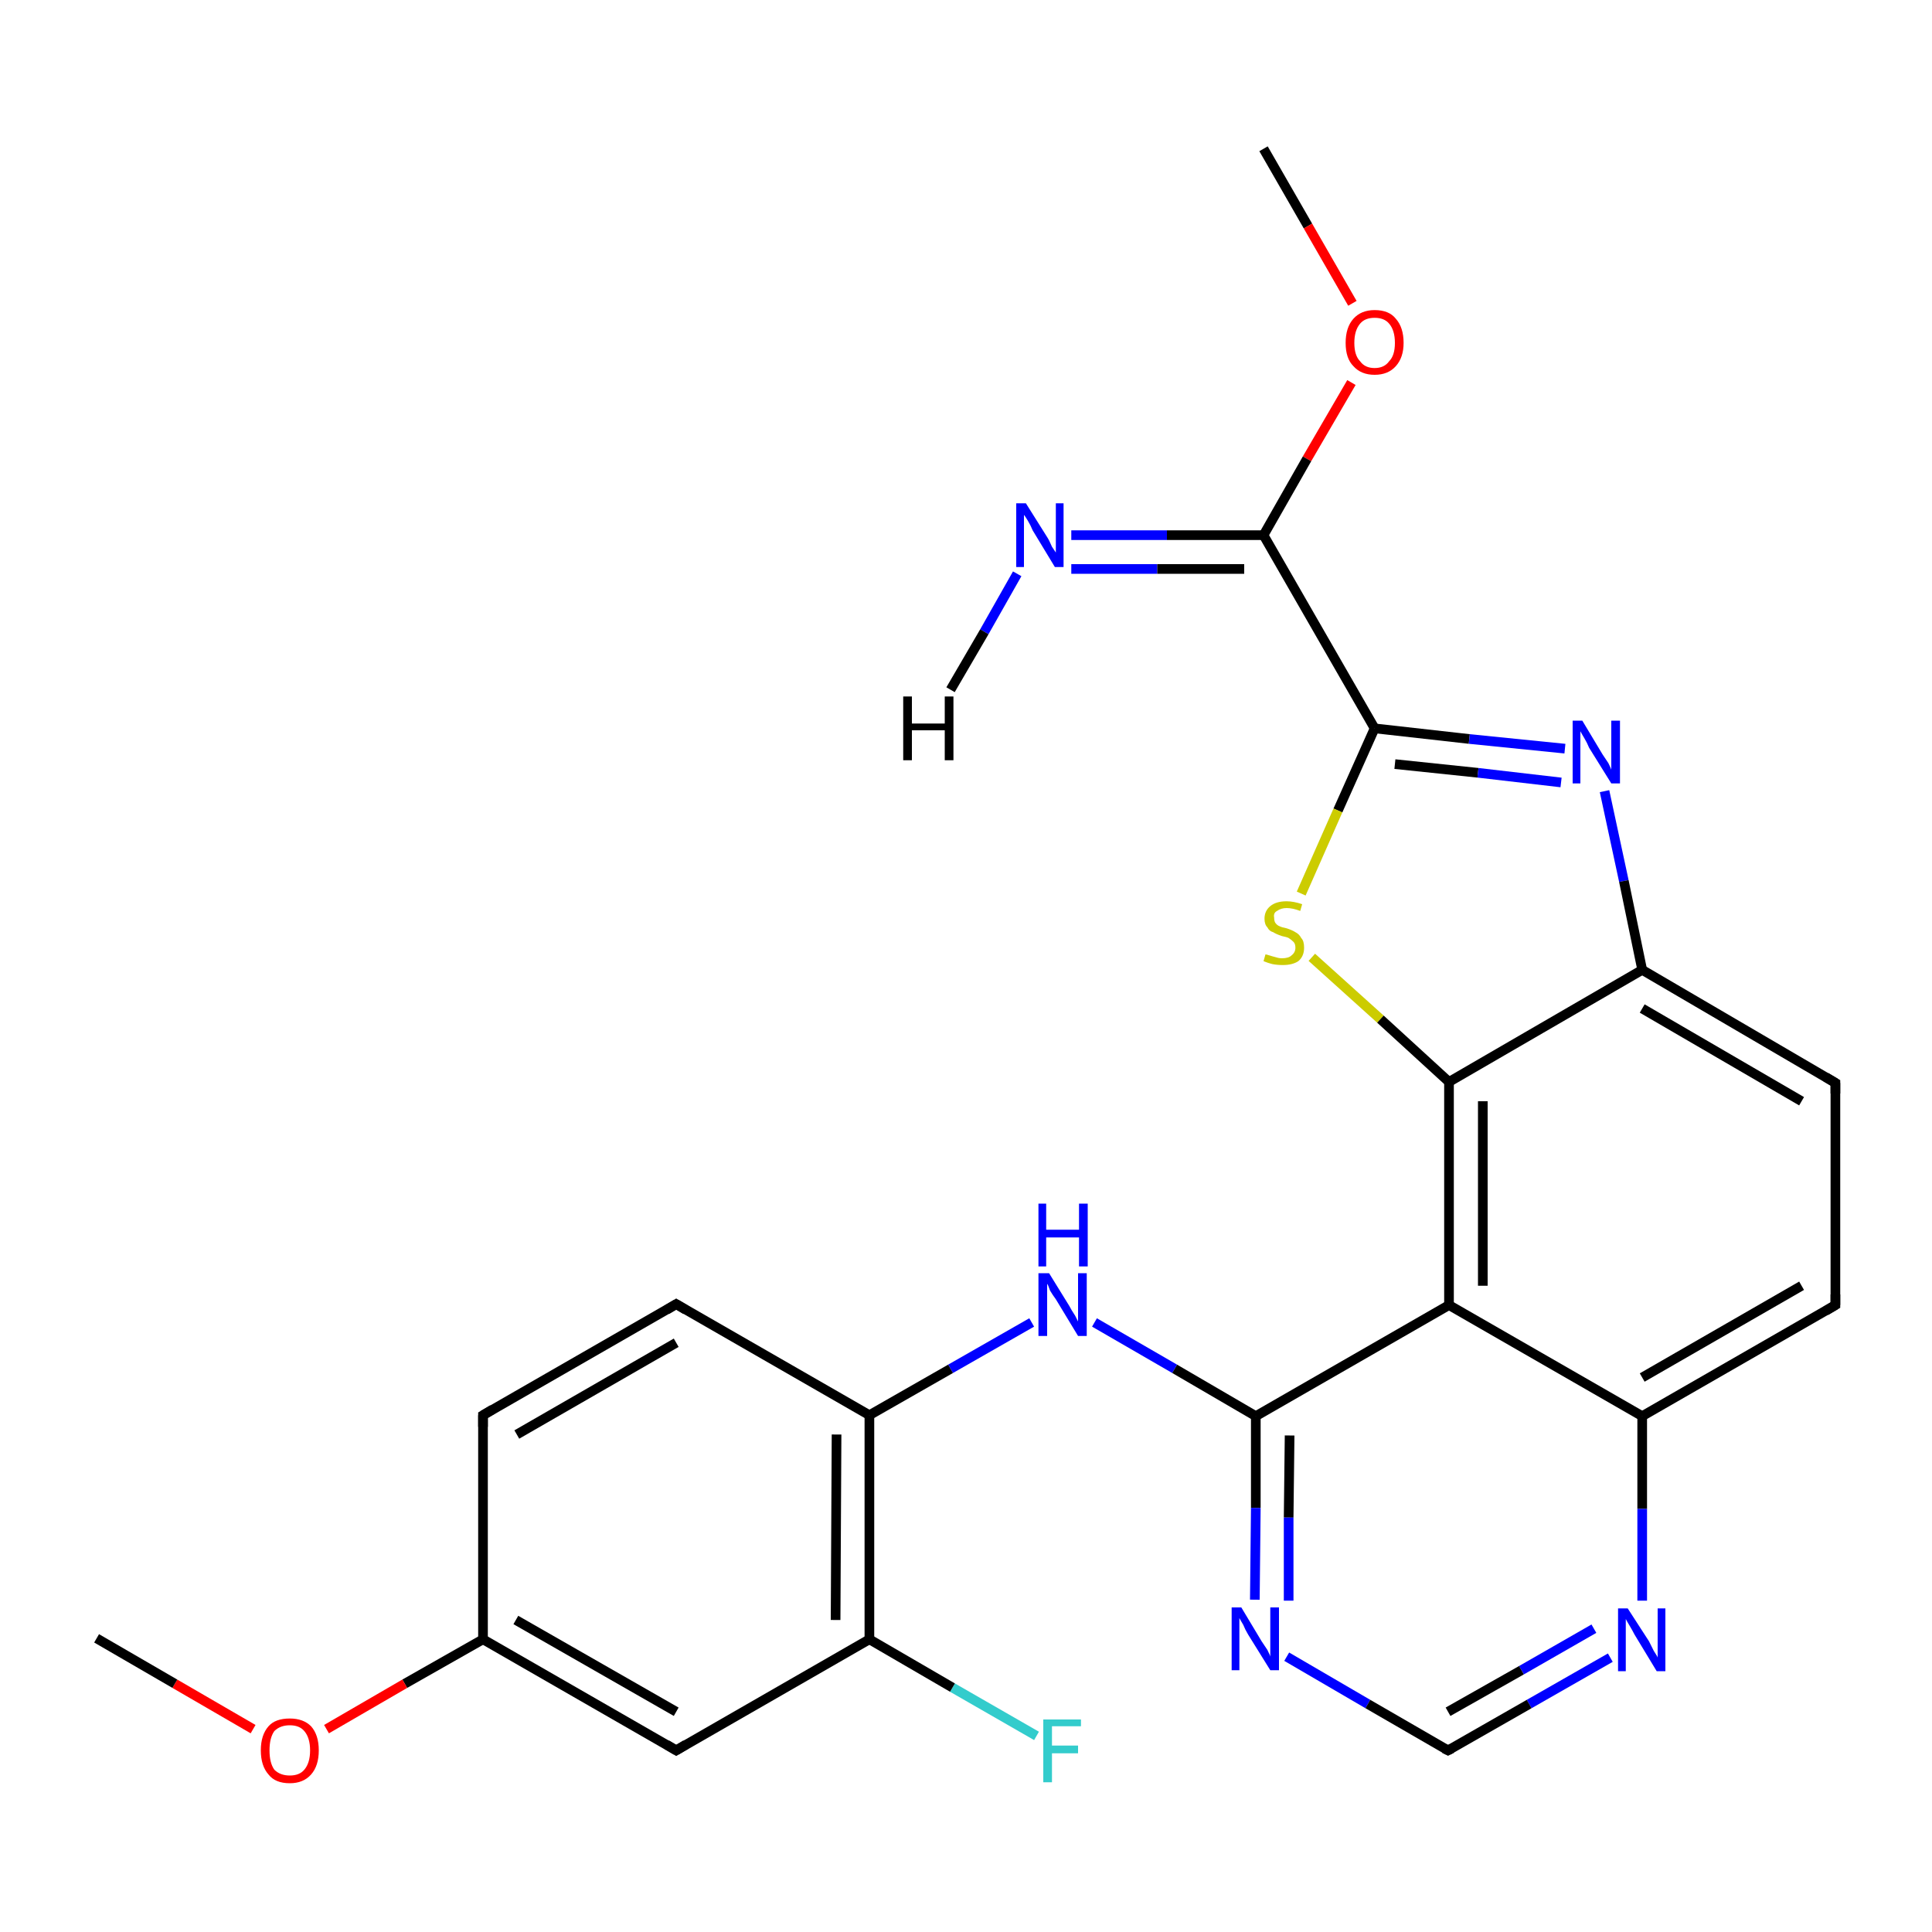 <?xml version='1.0' encoding='iso-8859-1'?>
<svg version='1.1' baseProfile='full'
              xmlns='http://www.w3.org/2000/svg'
                      xmlns:rdkit='http://www.rdkit.org/xml'
                      xmlns:xlink='http://www.w3.org/1999/xlink'
                  xml:space='preserve'
width='200px' height='200px' viewBox='0 0 200 200'>
<!-- END OF HEADER -->
<rect style='opacity:1.0;fill:#FFFFFF;stroke:none' width='200.0' height='200.0' x='0.0' y='0.0'> </rect>
<path class='bond-0 atom-26 atom-25' d='M 130.8,15.4 L 135.4,23.4' style='fill:none;fill-rule:evenodd;stroke:#000000;stroke-width:1.0px;stroke-linecap:butt;stroke-linejoin:miter;stroke-opacity:1' />
<path class='bond-0 atom-26 atom-25' d='M 135.4,23.4 L 140.0,31.4' style='fill:none;fill-rule:evenodd;stroke:#FF0000;stroke-width:1.0px;stroke-linecap:butt;stroke-linejoin:miter;stroke-opacity:1' />
<path class='bond-1 atom-24 atom-23' d='M 110.9,55.4 L 120.8,55.4' style='fill:none;fill-rule:evenodd;stroke:#0000FF;stroke-width:1.0px;stroke-linecap:butt;stroke-linejoin:miter;stroke-opacity:1' />
<path class='bond-1 atom-24 atom-23' d='M 120.8,55.4 L 130.8,55.4' style='fill:none;fill-rule:evenodd;stroke:#000000;stroke-width:1.0px;stroke-linecap:butt;stroke-linejoin:miter;stroke-opacity:1' />
<path class='bond-1 atom-24 atom-23' d='M 110.9,58.9 L 119.8,58.9' style='fill:none;fill-rule:evenodd;stroke:#0000FF;stroke-width:1.0px;stroke-linecap:butt;stroke-linejoin:miter;stroke-opacity:1' />
<path class='bond-1 atom-24 atom-23' d='M 119.8,58.9 L 128.8,58.9' style='fill:none;fill-rule:evenodd;stroke:#000000;stroke-width:1.0px;stroke-linecap:butt;stroke-linejoin:miter;stroke-opacity:1' />
<path class='bond-2 atom-25 atom-23' d='M 139.9,39.6 L 135.3,47.5' style='fill:none;fill-rule:evenodd;stroke:#FF0000;stroke-width:1.0px;stroke-linecap:butt;stroke-linejoin:miter;stroke-opacity:1' />
<path class='bond-2 atom-25 atom-23' d='M 135.3,47.5 L 130.8,55.4' style='fill:none;fill-rule:evenodd;stroke:#000000;stroke-width:1.0px;stroke-linecap:butt;stroke-linejoin:miter;stroke-opacity:1' />
<path class='bond-3 atom-23 atom-22' d='M 130.8,55.4 L 142.3,75.4' style='fill:none;fill-rule:evenodd;stroke:#000000;stroke-width:1.0px;stroke-linecap:butt;stroke-linejoin:miter;stroke-opacity:1' />
<path class='bond-4 atom-22 atom-19' d='M 142.3,75.4 L 152.1,76.5' style='fill:none;fill-rule:evenodd;stroke:#000000;stroke-width:1.0px;stroke-linecap:butt;stroke-linejoin:miter;stroke-opacity:1' />
<path class='bond-4 atom-22 atom-19' d='M 152.1,76.5 L 162.0,77.5' style='fill:none;fill-rule:evenodd;stroke:#0000FF;stroke-width:1.0px;stroke-linecap:butt;stroke-linejoin:miter;stroke-opacity:1' />
<path class='bond-4 atom-22 atom-19' d='M 144.4,79.1 L 153.0,80.0' style='fill:none;fill-rule:evenodd;stroke:#000000;stroke-width:1.0px;stroke-linecap:butt;stroke-linejoin:miter;stroke-opacity:1' />
<path class='bond-4 atom-22 atom-19' d='M 153.0,80.0 L 161.6,81.0' style='fill:none;fill-rule:evenodd;stroke:#0000FF;stroke-width:1.0px;stroke-linecap:butt;stroke-linejoin:miter;stroke-opacity:1' />
<path class='bond-5 atom-22 atom-21' d='M 142.3,75.4 L 138.5,83.9' style='fill:none;fill-rule:evenodd;stroke:#000000;stroke-width:1.0px;stroke-linecap:butt;stroke-linejoin:miter;stroke-opacity:1' />
<path class='bond-5 atom-22 atom-21' d='M 138.5,83.9 L 134.7,92.5' style='fill:none;fill-rule:evenodd;stroke:#CCCC00;stroke-width:1.0px;stroke-linecap:butt;stroke-linejoin:miter;stroke-opacity:1' />
<path class='bond-6 atom-19 atom-18' d='M 166.1,81.9 L 168.1,91.2' style='fill:none;fill-rule:evenodd;stroke:#0000FF;stroke-width:1.0px;stroke-linecap:butt;stroke-linejoin:miter;stroke-opacity:1' />
<path class='bond-6 atom-19 atom-18' d='M 168.1,91.2 L 170.0,100.4' style='fill:none;fill-rule:evenodd;stroke:#000000;stroke-width:1.0px;stroke-linecap:butt;stroke-linejoin:miter;stroke-opacity:1' />
<path class='bond-7 atom-21 atom-20' d='M 135.8,99.1 L 142.9,105.5' style='fill:none;fill-rule:evenodd;stroke:#CCCC00;stroke-width:1.0px;stroke-linecap:butt;stroke-linejoin:miter;stroke-opacity:1' />
<path class='bond-7 atom-21 atom-20' d='M 142.9,105.5 L 150.0,112.0' style='fill:none;fill-rule:evenodd;stroke:#000000;stroke-width:1.0px;stroke-linecap:butt;stroke-linejoin:miter;stroke-opacity:1' />
<path class='bond-8 atom-18 atom-20' d='M 170.0,100.4 L 150.0,112.0' style='fill:none;fill-rule:evenodd;stroke:#000000;stroke-width:1.0px;stroke-linecap:butt;stroke-linejoin:miter;stroke-opacity:1' />
<path class='bond-9 atom-18 atom-17' d='M 170.0,100.4 L 190.0,112.1' style='fill:none;fill-rule:evenodd;stroke:#000000;stroke-width:1.0px;stroke-linecap:butt;stroke-linejoin:miter;stroke-opacity:1' />
<path class='bond-9 atom-18 atom-17' d='M 170.0,104.4 L 186.5,114.0' style='fill:none;fill-rule:evenodd;stroke:#000000;stroke-width:1.0px;stroke-linecap:butt;stroke-linejoin:miter;stroke-opacity:1' />
<path class='bond-10 atom-20 atom-1' d='M 150.0,112.0 L 150.0,135.1' style='fill:none;fill-rule:evenodd;stroke:#000000;stroke-width:1.0px;stroke-linecap:butt;stroke-linejoin:miter;stroke-opacity:1' />
<path class='bond-10 atom-20 atom-1' d='M 153.5,114.0 L 153.5,133.1' style='fill:none;fill-rule:evenodd;stroke:#000000;stroke-width:1.0px;stroke-linecap:butt;stroke-linejoin:miter;stroke-opacity:1' />
<path class='bond-11 atom-17 atom-16' d='M 190.0,112.1 L 190.0,135.1' style='fill:none;fill-rule:evenodd;stroke:#000000;stroke-width:1.0px;stroke-linecap:butt;stroke-linejoin:miter;stroke-opacity:1' />
<path class='bond-12 atom-5 atom-6' d='M 107.3,179.7 L 98.6,174.7' style='fill:none;fill-rule:evenodd;stroke:#33CCCC;stroke-width:1.0px;stroke-linecap:butt;stroke-linejoin:miter;stroke-opacity:1' />
<path class='bond-12 atom-5 atom-6' d='M 98.6,174.7 L 90.0,169.7' style='fill:none;fill-rule:evenodd;stroke:#000000;stroke-width:1.0px;stroke-linecap:butt;stroke-linejoin:miter;stroke-opacity:1' />
<path class='bond-13 atom-14 atom-2' d='M 113.3,136.9 L 121.6,141.7' style='fill:none;fill-rule:evenodd;stroke:#0000FF;stroke-width:1.0px;stroke-linecap:butt;stroke-linejoin:miter;stroke-opacity:1' />
<path class='bond-13 atom-14 atom-2' d='M 121.6,141.7 L 130.0,146.6' style='fill:none;fill-rule:evenodd;stroke:#000000;stroke-width:1.0px;stroke-linecap:butt;stroke-linejoin:miter;stroke-opacity:1' />
<path class='bond-14 atom-14 atom-13' d='M 106.8,136.9 L 98.4,141.7' style='fill:none;fill-rule:evenodd;stroke:#0000FF;stroke-width:1.0px;stroke-linecap:butt;stroke-linejoin:miter;stroke-opacity:1' />
<path class='bond-14 atom-14 atom-13' d='M 98.4,141.7 L 90.0,146.5' style='fill:none;fill-rule:evenodd;stroke:#000000;stroke-width:1.0px;stroke-linecap:butt;stroke-linejoin:miter;stroke-opacity:1' />
<path class='bond-15 atom-1 atom-2' d='M 150.0,135.1 L 130.0,146.6' style='fill:none;fill-rule:evenodd;stroke:#000000;stroke-width:1.0px;stroke-linecap:butt;stroke-linejoin:miter;stroke-opacity:1' />
<path class='bond-16 atom-1 atom-0' d='M 150.0,135.1 L 170.0,146.6' style='fill:none;fill-rule:evenodd;stroke:#000000;stroke-width:1.0px;stroke-linecap:butt;stroke-linejoin:miter;stroke-opacity:1' />
<path class='bond-17 atom-16 atom-0' d='M 190.0,135.1 L 170.0,146.6' style='fill:none;fill-rule:evenodd;stroke:#000000;stroke-width:1.0px;stroke-linecap:butt;stroke-linejoin:miter;stroke-opacity:1' />
<path class='bond-17 atom-16 atom-0' d='M 186.5,133.1 L 170.0,142.6' style='fill:none;fill-rule:evenodd;stroke:#000000;stroke-width:1.0px;stroke-linecap:butt;stroke-linejoin:miter;stroke-opacity:1' />
<path class='bond-18 atom-6 atom-13' d='M 90.0,169.7 L 90.0,146.5' style='fill:none;fill-rule:evenodd;stroke:#000000;stroke-width:1.0px;stroke-linecap:butt;stroke-linejoin:miter;stroke-opacity:1' />
<path class='bond-18 atom-6 atom-13' d='M 86.5,167.7 L 86.6,148.5' style='fill:none;fill-rule:evenodd;stroke:#000000;stroke-width:1.0px;stroke-linecap:butt;stroke-linejoin:miter;stroke-opacity:1' />
<path class='bond-19 atom-6 atom-7' d='M 90.0,169.7 L 70.0,181.2' style='fill:none;fill-rule:evenodd;stroke:#000000;stroke-width:1.0px;stroke-linecap:butt;stroke-linejoin:miter;stroke-opacity:1' />
<path class='bond-20 atom-2 atom-3' d='M 130.0,146.6 L 130.0,156.1' style='fill:none;fill-rule:evenodd;stroke:#000000;stroke-width:1.0px;stroke-linecap:butt;stroke-linejoin:miter;stroke-opacity:1' />
<path class='bond-20 atom-2 atom-3' d='M 130.0,156.1 L 129.9,165.6' style='fill:none;fill-rule:evenodd;stroke:#0000FF;stroke-width:1.0px;stroke-linecap:butt;stroke-linejoin:miter;stroke-opacity:1' />
<path class='bond-20 atom-2 atom-3' d='M 133.5,148.6 L 133.4,157.1' style='fill:none;fill-rule:evenodd;stroke:#000000;stroke-width:1.0px;stroke-linecap:butt;stroke-linejoin:miter;stroke-opacity:1' />
<path class='bond-20 atom-2 atom-3' d='M 133.4,157.1 L 133.4,165.7' style='fill:none;fill-rule:evenodd;stroke:#0000FF;stroke-width:1.0px;stroke-linecap:butt;stroke-linejoin:miter;stroke-opacity:1' />
<path class='bond-21 atom-13 atom-12' d='M 90.0,146.5 L 70.0,135.0' style='fill:none;fill-rule:evenodd;stroke:#000000;stroke-width:1.0px;stroke-linecap:butt;stroke-linejoin:miter;stroke-opacity:1' />
<path class='bond-22 atom-0 atom-4' d='M 170.0,146.6 L 170.0,156.2' style='fill:none;fill-rule:evenodd;stroke:#000000;stroke-width:1.0px;stroke-linecap:butt;stroke-linejoin:miter;stroke-opacity:1' />
<path class='bond-22 atom-0 atom-4' d='M 170.0,156.2 L 170.0,165.7' style='fill:none;fill-rule:evenodd;stroke:#0000FF;stroke-width:1.0px;stroke-linecap:butt;stroke-linejoin:miter;stroke-opacity:1' />
<path class='bond-23 atom-7 atom-8' d='M 70.0,181.2 L 50.0,169.7' style='fill:none;fill-rule:evenodd;stroke:#000000;stroke-width:1.0px;stroke-linecap:butt;stroke-linejoin:miter;stroke-opacity:1' />
<path class='bond-23 atom-7 atom-8' d='M 70.0,177.2 L 53.4,167.7' style='fill:none;fill-rule:evenodd;stroke:#000000;stroke-width:1.0px;stroke-linecap:butt;stroke-linejoin:miter;stroke-opacity:1' />
<path class='bond-24 atom-12 atom-11' d='M 70.0,135.0 L 50.0,146.5' style='fill:none;fill-rule:evenodd;stroke:#000000;stroke-width:1.0px;stroke-linecap:butt;stroke-linejoin:miter;stroke-opacity:1' />
<path class='bond-24 atom-12 atom-11' d='M 70.0,139.0 L 53.5,148.5' style='fill:none;fill-rule:evenodd;stroke:#000000;stroke-width:1.0px;stroke-linecap:butt;stroke-linejoin:miter;stroke-opacity:1' />
<path class='bond-25 atom-3 atom-15' d='M 133.2,171.5 L 141.6,176.4' style='fill:none;fill-rule:evenodd;stroke:#0000FF;stroke-width:1.0px;stroke-linecap:butt;stroke-linejoin:miter;stroke-opacity:1' />
<path class='bond-25 atom-3 atom-15' d='M 141.6,176.4 L 149.9,181.2' style='fill:none;fill-rule:evenodd;stroke:#000000;stroke-width:1.0px;stroke-linecap:butt;stroke-linejoin:miter;stroke-opacity:1' />
<path class='bond-26 atom-4 atom-15' d='M 166.7,171.6 L 158.3,176.4' style='fill:none;fill-rule:evenodd;stroke:#0000FF;stroke-width:1.0px;stroke-linecap:butt;stroke-linejoin:miter;stroke-opacity:1' />
<path class='bond-26 atom-4 atom-15' d='M 158.3,176.4 L 149.9,181.2' style='fill:none;fill-rule:evenodd;stroke:#000000;stroke-width:1.0px;stroke-linecap:butt;stroke-linejoin:miter;stroke-opacity:1' />
<path class='bond-26 atom-4 atom-15' d='M 165.0,168.6 L 157.5,172.9' style='fill:none;fill-rule:evenodd;stroke:#0000FF;stroke-width:1.0px;stroke-linecap:butt;stroke-linejoin:miter;stroke-opacity:1' />
<path class='bond-26 atom-4 atom-15' d='M 157.5,172.9 L 149.9,177.2' style='fill:none;fill-rule:evenodd;stroke:#000000;stroke-width:1.0px;stroke-linecap:butt;stroke-linejoin:miter;stroke-opacity:1' />
<path class='bond-27 atom-8 atom-11' d='M 50.0,169.7 L 50.0,146.5' style='fill:none;fill-rule:evenodd;stroke:#000000;stroke-width:1.0px;stroke-linecap:butt;stroke-linejoin:miter;stroke-opacity:1' />
<path class='bond-28 atom-8 atom-9' d='M 50.0,169.7 L 41.9,174.3' style='fill:none;fill-rule:evenodd;stroke:#000000;stroke-width:1.0px;stroke-linecap:butt;stroke-linejoin:miter;stroke-opacity:1' />
<path class='bond-28 atom-8 atom-9' d='M 41.9,174.3 L 33.8,179.0' style='fill:none;fill-rule:evenodd;stroke:#FF0000;stroke-width:1.0px;stroke-linecap:butt;stroke-linejoin:miter;stroke-opacity:1' />
<path class='bond-29 atom-9 atom-10' d='M 26.2,179.0 L 18.1,174.3' style='fill:none;fill-rule:evenodd;stroke:#FF0000;stroke-width:1.0px;stroke-linecap:butt;stroke-linejoin:miter;stroke-opacity:1' />
<path class='bond-29 atom-9 atom-10' d='M 18.1,174.3 L 10.0,169.6' style='fill:none;fill-rule:evenodd;stroke:#000000;stroke-width:1.0px;stroke-linecap:butt;stroke-linejoin:miter;stroke-opacity:1' />
<path class='bond-30 atom-24 atom-27' d='M 105.3,59.4 L 101.9,65.4' style='fill:none;fill-rule:evenodd;stroke:#0000FF;stroke-width:1.0px;stroke-linecap:butt;stroke-linejoin:miter;stroke-opacity:1' />
<path class='bond-30 atom-24 atom-27' d='M 101.9,65.4 L 98.4,71.4' style='fill:none;fill-rule:evenodd;stroke:#000000;stroke-width:1.0px;stroke-linecap:butt;stroke-linejoin:miter;stroke-opacity:1' />
<path d='M 71.0,180.6 L 70.0,181.2 L 69.0,180.6' style='fill:none;stroke:#000000;stroke-width:1.0px;stroke-linecap:butt;stroke-linejoin:miter;stroke-miterlimit:10;stroke-opacity:1;' />
<path d='M 51.0,145.9 L 50.0,146.5 L 50.0,147.7' style='fill:none;stroke:#000000;stroke-width:1.0px;stroke-linecap:butt;stroke-linejoin:miter;stroke-miterlimit:10;stroke-opacity:1;' />
<path d='M 71.0,135.6 L 70.0,135.0 L 69.0,135.6' style='fill:none;stroke:#000000;stroke-width:1.0px;stroke-linecap:butt;stroke-linejoin:miter;stroke-miterlimit:10;stroke-opacity:1;' />
<path d='M 149.5,181.0 L 149.9,181.2 L 150.3,181.0' style='fill:none;stroke:#000000;stroke-width:1.0px;stroke-linecap:butt;stroke-linejoin:miter;stroke-miterlimit:10;stroke-opacity:1;' />
<path d='M 190.0,134.0 L 190.0,135.1 L 189.0,135.7' style='fill:none;stroke:#000000;stroke-width:1.0px;stroke-linecap:butt;stroke-linejoin:miter;stroke-miterlimit:10;stroke-opacity:1;' />
<path d='M 189.0,111.5 L 190.0,112.1 L 190.0,113.2' style='fill:none;stroke:#000000;stroke-width:1.0px;stroke-linecap:butt;stroke-linejoin:miter;stroke-miterlimit:10;stroke-opacity:1;' />
<path class='atom-3' d='M 128.5 166.4
L 130.6 169.9
Q 130.8 170.2, 131.2 170.8
Q 131.5 171.4, 131.5 171.5
L 131.5 166.4
L 132.4 166.4
L 132.4 172.9
L 131.5 172.9
L 129.2 169.2
Q 128.9 168.7, 128.7 168.2
Q 128.4 167.7, 128.3 167.5
L 128.3 172.9
L 127.5 172.9
L 127.5 166.4
L 128.5 166.4
' fill='#0000FF'/>
<path class='atom-4' d='M 168.5 166.5
L 170.7 169.9
Q 170.9 170.3, 171.2 170.9
Q 171.6 171.5, 171.6 171.6
L 171.6 166.5
L 172.4 166.5
L 172.4 173.0
L 171.5 173.0
L 169.2 169.2
Q 169.0 168.8, 168.7 168.3
Q 168.4 167.8, 168.3 167.6
L 168.3 173.0
L 167.5 173.0
L 167.5 166.5
L 168.5 166.5
' fill='#0000FF'/>
<path class='atom-5' d='M 108.0 178.0
L 111.9 178.0
L 111.9 178.7
L 108.9 178.7
L 108.9 180.7
L 111.6 180.7
L 111.6 181.5
L 108.9 181.5
L 108.9 184.5
L 108.0 184.5
L 108.0 178.0
' fill='#33CCCC'/>
<path class='atom-9' d='M 27.0 181.2
Q 27.0 179.6, 27.8 178.7
Q 28.5 177.9, 30.0 177.9
Q 31.4 177.9, 32.2 178.7
Q 33.0 179.6, 33.0 181.2
Q 33.0 182.8, 32.2 183.7
Q 31.4 184.6, 30.0 184.6
Q 28.5 184.6, 27.8 183.7
Q 27.0 182.8, 27.0 181.2
M 30.0 183.8
Q 31.0 183.8, 31.5 183.2
Q 32.1 182.5, 32.1 181.2
Q 32.1 179.9, 31.5 179.2
Q 31.0 178.6, 30.0 178.6
Q 29.0 178.6, 28.4 179.2
Q 27.9 179.9, 27.9 181.2
Q 27.9 182.5, 28.4 183.2
Q 29.0 183.8, 30.0 183.8
' fill='#FF0000'/>
<path class='atom-14' d='M 108.6 131.8
L 110.7 135.2
Q 110.9 135.6, 111.3 136.2
Q 111.6 136.8, 111.6 136.8
L 111.6 131.8
L 112.5 131.8
L 112.5 138.3
L 111.6 138.3
L 109.3 134.5
Q 109.0 134.1, 108.7 133.6
Q 108.5 133.0, 108.4 132.9
L 108.4 138.3
L 107.5 138.3
L 107.5 131.8
L 108.6 131.8
' fill='#0000FF'/>
<path class='atom-14' d='M 107.5 124.6
L 108.3 124.6
L 108.3 127.3
L 111.7 127.3
L 111.7 124.6
L 112.6 124.6
L 112.6 131.1
L 111.7 131.1
L 111.7 128.1
L 108.3 128.1
L 108.3 131.1
L 107.5 131.1
L 107.5 124.6
' fill='#0000FF'/>
<path class='atom-19' d='M 163.8 74.6
L 165.9 78.1
Q 166.1 78.4, 166.5 79.0
Q 166.8 79.6, 166.8 79.7
L 166.8 74.6
L 167.7 74.6
L 167.7 81.1
L 166.8 81.1
L 164.5 77.4
Q 164.3 76.9, 164.0 76.4
Q 163.7 75.9, 163.6 75.7
L 163.6 81.1
L 162.8 81.1
L 162.8 74.6
L 163.8 74.6
' fill='#0000FF'/>
<path class='atom-21' d='M 131.0 98.8
Q 131.1 98.8, 131.4 98.9
Q 131.7 99.0, 132.1 99.1
Q 132.4 99.2, 132.7 99.2
Q 133.4 99.2, 133.7 98.9
Q 134.1 98.6, 134.1 98.1
Q 134.1 97.7, 133.9 97.5
Q 133.7 97.3, 133.4 97.1
Q 133.2 97.0, 132.7 96.9
Q 132.1 96.7, 131.8 96.5
Q 131.4 96.4, 131.2 96.0
Q 130.9 95.7, 130.9 95.1
Q 130.9 94.3, 131.5 93.8
Q 132.1 93.3, 133.2 93.3
Q 133.9 93.3, 134.8 93.6
L 134.6 94.3
Q 133.8 94.0, 133.2 94.0
Q 132.6 94.0, 132.2 94.3
Q 131.8 94.5, 131.9 95.0
Q 131.9 95.3, 132.0 95.5
Q 132.2 95.8, 132.5 95.9
Q 132.7 96.0, 133.2 96.1
Q 133.8 96.3, 134.1 96.5
Q 134.5 96.7, 134.7 97.1
Q 135.0 97.4, 135.0 98.1
Q 135.0 99.0, 134.4 99.5
Q 133.8 99.9, 132.8 99.9
Q 132.2 99.9, 131.7 99.8
Q 131.3 99.7, 130.8 99.5
L 131.0 98.8
' fill='#CCCC00'/>
<path class='atom-24' d='M 106.2 52.1
L 108.4 55.6
Q 108.6 55.9, 108.9 56.6
Q 109.3 57.2, 109.3 57.2
L 109.3 52.1
L 110.1 52.1
L 110.1 58.7
L 109.2 58.7
L 106.9 54.9
Q 106.7 54.4, 106.4 53.9
Q 106.1 53.4, 106.0 53.3
L 106.0 58.7
L 105.2 58.7
L 105.2 52.1
L 106.2 52.1
' fill='#0000FF'/>
<path class='atom-25' d='M 139.3 35.5
Q 139.3 33.9, 140.1 33.0
Q 140.9 32.1, 142.3 32.1
Q 143.8 32.1, 144.5 33.0
Q 145.3 33.9, 145.3 35.5
Q 145.3 37.0, 144.5 37.9
Q 143.7 38.8, 142.3 38.8
Q 140.9 38.8, 140.1 37.9
Q 139.3 37.1, 139.3 35.5
M 142.3 38.1
Q 143.3 38.1, 143.8 37.4
Q 144.4 36.8, 144.4 35.5
Q 144.4 34.2, 143.8 33.5
Q 143.3 32.9, 142.3 32.9
Q 141.3 32.9, 140.8 33.5
Q 140.2 34.2, 140.2 35.5
Q 140.2 36.8, 140.8 37.4
Q 141.3 38.1, 142.3 38.1
' fill='#FF0000'/>
<path class='atom-27' d='M 93.5 72.1
L 94.4 72.1
L 94.4 74.9
L 97.8 74.9
L 97.8 72.1
L 98.7 72.1
L 98.7 78.7
L 97.8 78.7
L 97.8 75.6
L 94.4 75.6
L 94.4 78.7
L 93.5 78.7
L 93.5 72.1
' fill='#000000'/>
</svg>
